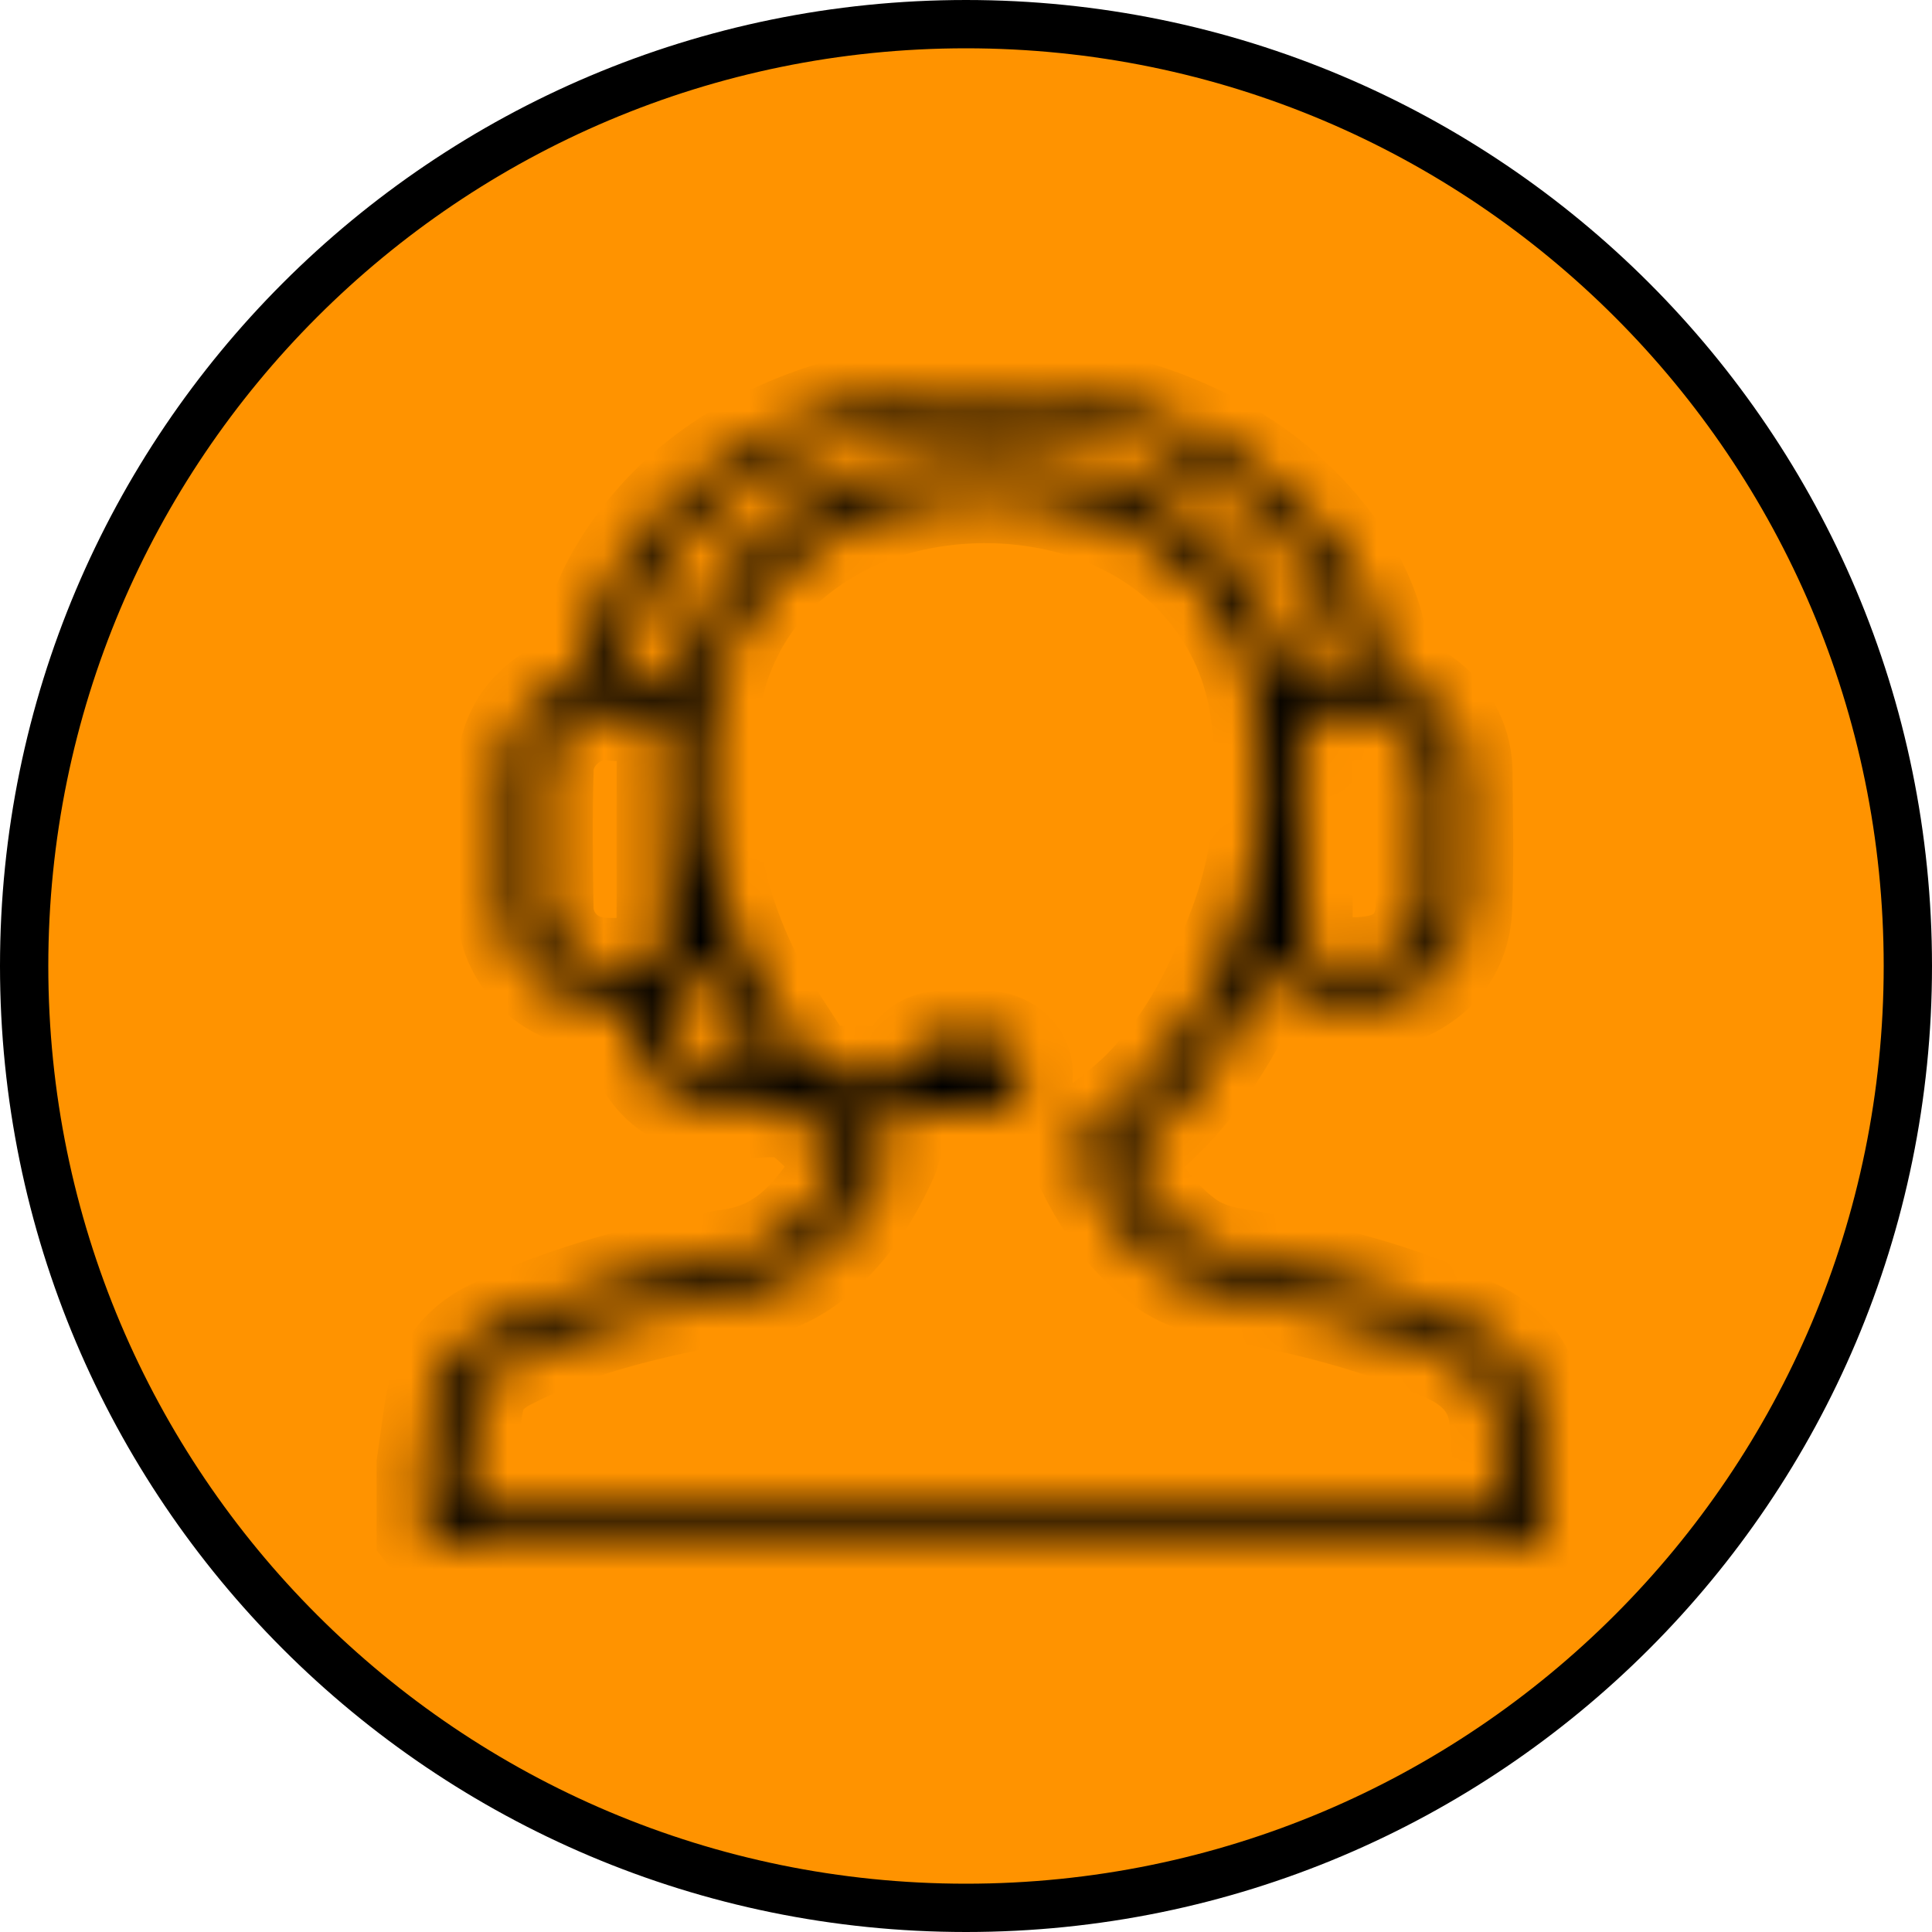 <?xml version="1.0" encoding="UTF-8"?> <svg xmlns="http://www.w3.org/2000/svg" width="40" height="40" viewBox="0 0 40 40" fill="none"><g clip-path="url(#clip0_2292_458)"><path d="M20 0.5C30.77 0.5 39.5 9.23 39.5 20C39.5 30.77 30.77 39.5 20 39.5C9.23 39.5 0.5 30.77 0.5 20C0.5 9.23 9.23 0.5 20 0.5Z" fill="#FF9300" stroke="black"></path><mask id="mask0_2292_458" style="mask-type:luminance" maskUnits="userSpaceOnUse" x="8" y="8" width="24" height="24"><path d="M21.111 8C21.618 8.079 22.133 8.131 22.631 8.241C24.725 8.707 26.46 9.667 27.669 11.321C28.22 12.075 28.545 12.909 28.64 13.811C28.656 13.961 28.707 14.037 28.87 14.094C29.762 14.408 30.308 15.126 30.316 15.994C30.325 16.916 30.342 17.838 30.312 18.759C30.281 19.649 29.814 20.303 28.885 20.648C28.723 20.709 28.537 20.732 28.359 20.744C28.136 20.76 27.91 20.75 27.687 20.749C26.859 20.744 26.573 20.579 26.201 19.869C25.572 21.449 24.693 22.853 23.247 23.916C23.545 24.57 23.943 25.155 24.547 25.611C24.826 25.821 25.143 25.941 25.501 26.002C27.258 26.304 28.974 26.717 30.564 27.493C31.199 27.803 31.619 28.247 31.733 28.892C31.837 29.477 31.903 30.067 31.964 30.656C31.994 30.935 31.975 31.219 31.975 31.5C31.975 31.869 31.838 31.995 31.437 31.996C30.902 31.997 30.368 31.996 29.833 31.996C23.021 31.996 16.208 31.995 9.396 32C9.144 32.001 8.941 31.956 8.797 31.762C8.797 31.278 8.797 30.793 8.797 30.309C8.849 29.947 8.899 29.584 8.952 29.222C9.074 28.39 9.496 27.754 10.376 27.408C10.596 27.322 10.806 27.212 11.026 27.124C12.35 26.601 13.732 26.247 15.152 26.027C15.77 25.931 16.236 25.656 16.634 25.246C17.02 24.851 17.306 24.402 17.524 23.907C17.403 23.816 17.282 23.731 17.166 23.637C16.901 23.424 16.674 23.12 16.365 23.014C16.049 22.907 15.651 22.989 15.29 22.99C14.117 22.991 13.374 22.473 13.087 21.445C13.024 21.22 12.987 20.99 12.942 20.787C12.593 20.748 12.242 20.762 11.935 20.664C11.007 20.37 10.455 19.621 10.451 18.721C10.447 17.847 10.453 16.973 10.451 16.099C10.45 15.14 10.954 14.448 11.938 14.084C12.072 14.034 12.109 13.972 12.122 13.848C12.194 13.126 12.409 12.437 12.793 11.8C13.961 9.86 15.824 8.763 18.141 8.241C18.639 8.128 19.155 8.079 19.662 8C20.145 8 20.628 8 21.111 8ZM31.17 31.237C31.114 30.624 31.049 30.043 31.012 29.46C30.965 28.723 30.541 28.272 29.812 27.972C28.558 27.455 27.255 27.09 25.91 26.842C25.233 26.717 24.557 26.616 24.007 26.183C23.217 25.563 22.705 24.777 22.325 23.912C22.24 23.719 22.354 23.581 22.522 23.449C22.906 23.15 23.303 22.857 23.64 22.516C24.6 21.545 25.163 20.369 25.617 19.151C26.148 17.724 26.265 16.248 26.063 14.757C25.937 13.829 25.581 12.971 24.957 12.217C23.044 9.908 19.376 9.767 17.177 11.074C15.507 12.067 14.779 13.537 14.643 15.287C14.507 17.04 14.829 18.728 15.657 20.321C15.971 20.924 16.371 21.493 16.739 22.074C16.782 22.141 16.873 22.228 16.942 22.23C17.533 22.243 18.124 22.237 18.709 22.237C18.848 21.693 19.108 21.501 19.689 21.497C19.896 21.495 20.104 21.496 20.31 21.498C20.84 21.5 21.212 21.808 21.213 22.242C21.214 22.679 20.849 22.994 20.321 22.996C19.528 22.999 18.734 22.993 17.941 22.99C17.853 22.99 17.767 22.99 17.679 22.99C17.865 23.187 18.059 23.327 18.26 23.461C18.452 23.587 18.521 23.743 18.429 23.948C18.09 24.708 17.652 25.411 16.999 25.989C16.571 26.37 16.073 26.626 15.477 26.736C14.77 26.867 14.061 27.005 13.364 27.176C12.374 27.419 11.413 27.735 10.516 28.198C10.133 28.396 9.906 28.674 9.84 29.059C9.775 29.437 9.709 29.816 9.68 30.196C9.652 30.542 9.674 30.889 9.674 31.237C16.818 31.237 23.963 31.237 31.17 31.237ZM27.82 13.963C27.822 13.95 27.827 13.935 27.826 13.919C27.823 13.88 27.818 13.842 27.812 13.803C27.602 12.262 26.788 11.018 25.432 10.104C22.877 8.381 20.068 8.136 17.136 9.159C15.333 9.788 14 10.916 13.281 12.579C13.086 13.029 12.975 13.497 12.94 14.005C13.136 14.005 13.31 13.989 13.478 14.01C13.643 14.03 13.802 14.087 13.967 14.13C14.795 11.319 16.769 9.663 19.992 9.53C23.567 9.384 25.844 11.007 26.799 14.087C27.143 14.045 27.471 14.006 27.82 13.963ZM13.765 17.39C13.765 16.695 13.767 16 13.766 15.306C13.765 14.892 13.604 14.75 13.139 14.75C12.976 14.75 12.809 14.769 12.649 14.748C12.003 14.663 11.311 15.215 11.291 15.921C11.264 16.881 11.272 17.842 11.289 18.802C11.298 19.354 11.682 19.837 12.237 19.963C12.537 20.032 12.87 19.995 13.187 19.997C13.597 20.001 13.762 19.852 13.764 19.475C13.767 18.78 13.765 18.085 13.765 17.39ZM27.005 17.373C27.005 18.084 27.006 18.794 27.005 19.505C27.005 19.719 27.081 19.944 27.315 19.963C27.745 19.995 28.207 20.027 28.612 19.921C29.188 19.771 29.467 19.317 29.482 18.786C29.507 17.842 29.503 16.896 29.484 15.952C29.47 15.277 28.834 14.658 28.107 14.745C27.937 14.765 27.763 14.747 27.59 14.747C27.169 14.748 27.005 14.899 27.005 15.289C27.004 15.983 27.005 16.678 27.005 17.373ZM14.562 19.969C14.408 20.136 14.242 20.381 14.007 20.548C13.83 20.674 13.778 20.775 13.813 20.964C14.004 21.985 14.529 22.39 15.754 22.206C15.35 21.448 14.94 20.679 14.562 19.969Z" fill="white"></path></mask><g mask="url(#mask0_2292_458)"><path d="M21.111 8C21.618 8.079 22.133 8.131 22.631 8.241C24.725 8.707 26.46 9.667 27.669 11.321C28.22 12.075 28.545 12.909 28.64 13.811C28.656 13.961 28.707 14.037 28.87 14.094C29.762 14.408 30.308 15.126 30.316 15.994C30.325 16.916 30.342 17.838 30.312 18.759C30.281 19.649 29.814 20.303 28.885 20.648C28.723 20.709 28.537 20.732 28.359 20.744C28.136 20.76 27.91 20.75 27.687 20.749C26.859 20.744 26.573 20.579 26.201 19.869C25.572 21.449 24.693 22.853 23.247 23.916C23.545 24.57 23.943 25.155 24.547 25.611C24.826 25.821 25.143 25.941 25.501 26.002C27.258 26.304 28.974 26.717 30.564 27.493C31.199 27.803 31.619 28.247 31.733 28.892C31.837 29.477 31.903 30.067 31.964 30.656C31.994 30.935 31.975 31.219 31.975 31.5C31.975 31.869 31.838 31.995 31.437 31.996C30.902 31.997 30.368 31.996 29.833 31.996C23.021 31.996 16.208 31.995 9.396 32C9.144 32.001 8.941 31.956 8.797 31.762C8.797 31.278 8.797 30.793 8.797 30.309C8.849 29.947 8.899 29.584 8.952 29.222C9.074 28.39 9.496 27.754 10.376 27.408C10.596 27.322 10.806 27.212 11.026 27.124C12.35 26.601 13.732 26.247 15.152 26.027C15.77 25.931 16.236 25.656 16.634 25.246C17.02 24.851 17.306 24.402 17.524 23.907C17.403 23.816 17.282 23.731 17.166 23.637C16.901 23.424 16.674 23.12 16.365 23.014C16.049 22.907 15.651 22.989 15.29 22.99C14.117 22.991 13.374 22.473 13.087 21.445C13.024 21.22 12.987 20.99 12.942 20.787C12.593 20.748 12.242 20.762 11.935 20.664C11.007 20.37 10.455 19.621 10.451 18.721C10.447 17.847 10.453 16.973 10.451 16.099C10.45 15.14 10.954 14.448 11.938 14.084C12.072 14.034 12.109 13.972 12.122 13.848C12.194 13.126 12.409 12.437 12.793 11.8C13.961 9.86 15.824 8.763 18.141 8.241C18.639 8.128 19.155 8.079 19.662 8C20.145 8 20.628 8 21.111 8ZM31.17 31.237C31.114 30.624 31.049 30.043 31.012 29.46C30.965 28.723 30.541 28.272 29.812 27.972C28.558 27.455 27.255 27.09 25.91 26.842C25.233 26.717 24.557 26.616 24.007 26.183C23.217 25.563 22.705 24.777 22.325 23.912C22.24 23.719 22.354 23.581 22.522 23.449C22.906 23.15 23.303 22.857 23.64 22.516C24.6 21.545 25.163 20.369 25.617 19.151C26.148 17.724 26.265 16.248 26.063 14.757C25.937 13.829 25.581 12.971 24.957 12.217C23.044 9.908 19.376 9.767 17.177 11.074C15.507 12.067 14.779 13.537 14.643 15.287C14.507 17.04 14.829 18.728 15.657 20.321C15.971 20.924 16.371 21.493 16.739 22.074C16.782 22.141 16.873 22.228 16.942 22.23C17.533 22.243 18.124 22.237 18.709 22.237C18.848 21.693 19.108 21.501 19.689 21.497C19.896 21.495 20.104 21.496 20.31 21.498C20.84 21.5 21.212 21.808 21.213 22.242C21.214 22.679 20.849 22.994 20.321 22.996C19.528 22.999 18.734 22.993 17.941 22.99C17.853 22.99 17.767 22.99 17.679 22.99C17.865 23.187 18.059 23.327 18.26 23.461C18.452 23.587 18.521 23.743 18.429 23.948C18.09 24.708 17.652 25.411 16.999 25.989C16.571 26.37 16.073 26.626 15.477 26.736C14.77 26.867 14.061 27.005 13.364 27.176C12.374 27.419 11.413 27.735 10.516 28.198C10.133 28.396 9.906 28.674 9.84 29.059C9.775 29.437 9.709 29.816 9.68 30.196C9.652 30.542 9.674 30.889 9.674 31.237C16.818 31.237 23.963 31.237 31.17 31.237ZM27.82 13.963C27.822 13.95 27.827 13.935 27.826 13.919C27.823 13.88 27.818 13.842 27.812 13.803C27.602 12.262 26.788 11.018 25.432 10.104C22.877 8.381 20.068 8.136 17.136 9.159C15.333 9.788 14 10.916 13.281 12.579C13.086 13.029 12.975 13.497 12.94 14.005C13.136 14.005 13.31 13.989 13.478 14.01C13.643 14.03 13.802 14.087 13.967 14.13C14.795 11.319 16.769 9.663 19.992 9.53C23.567 9.384 25.844 11.007 26.799 14.087C27.143 14.045 27.471 14.006 27.82 13.963ZM13.765 17.39C13.765 16.695 13.767 16 13.766 15.306C13.765 14.892 13.604 14.75 13.139 14.75C12.976 14.75 12.809 14.769 12.649 14.748C12.003 14.663 11.311 15.215 11.291 15.921C11.264 16.881 11.272 17.842 11.289 18.802C11.298 19.354 11.682 19.837 12.237 19.963C12.537 20.032 12.87 19.995 13.187 19.997C13.597 20.001 13.762 19.852 13.764 19.475C13.767 18.78 13.765 18.085 13.765 17.39ZM27.005 17.373C27.005 18.084 27.006 18.794 27.005 19.505C27.005 19.719 27.081 19.944 27.315 19.963C27.745 19.995 28.207 20.027 28.612 19.921C29.188 19.771 29.467 19.317 29.482 18.786C29.507 17.842 29.503 16.896 29.484 15.952C29.47 15.277 28.834 14.658 28.107 14.745C27.937 14.765 27.763 14.747 27.59 14.747C27.169 14.748 27.005 14.899 27.005 15.289C27.004 15.983 27.005 16.678 27.005 17.373ZM14.562 19.969C14.408 20.136 14.242 20.381 14.007 20.548C13.83 20.674 13.778 20.775 13.813 20.964C14.004 21.985 14.529 22.39 15.754 22.206C15.35 21.448 14.94 20.679 14.562 19.969Z" fill="#FF9300" stroke="black" stroke-width="2"></path></g></g><defs><clipPath id="clip0_2292_458"><rect width="40" height="40" fill="white"></rect></clipPath></defs></svg> 